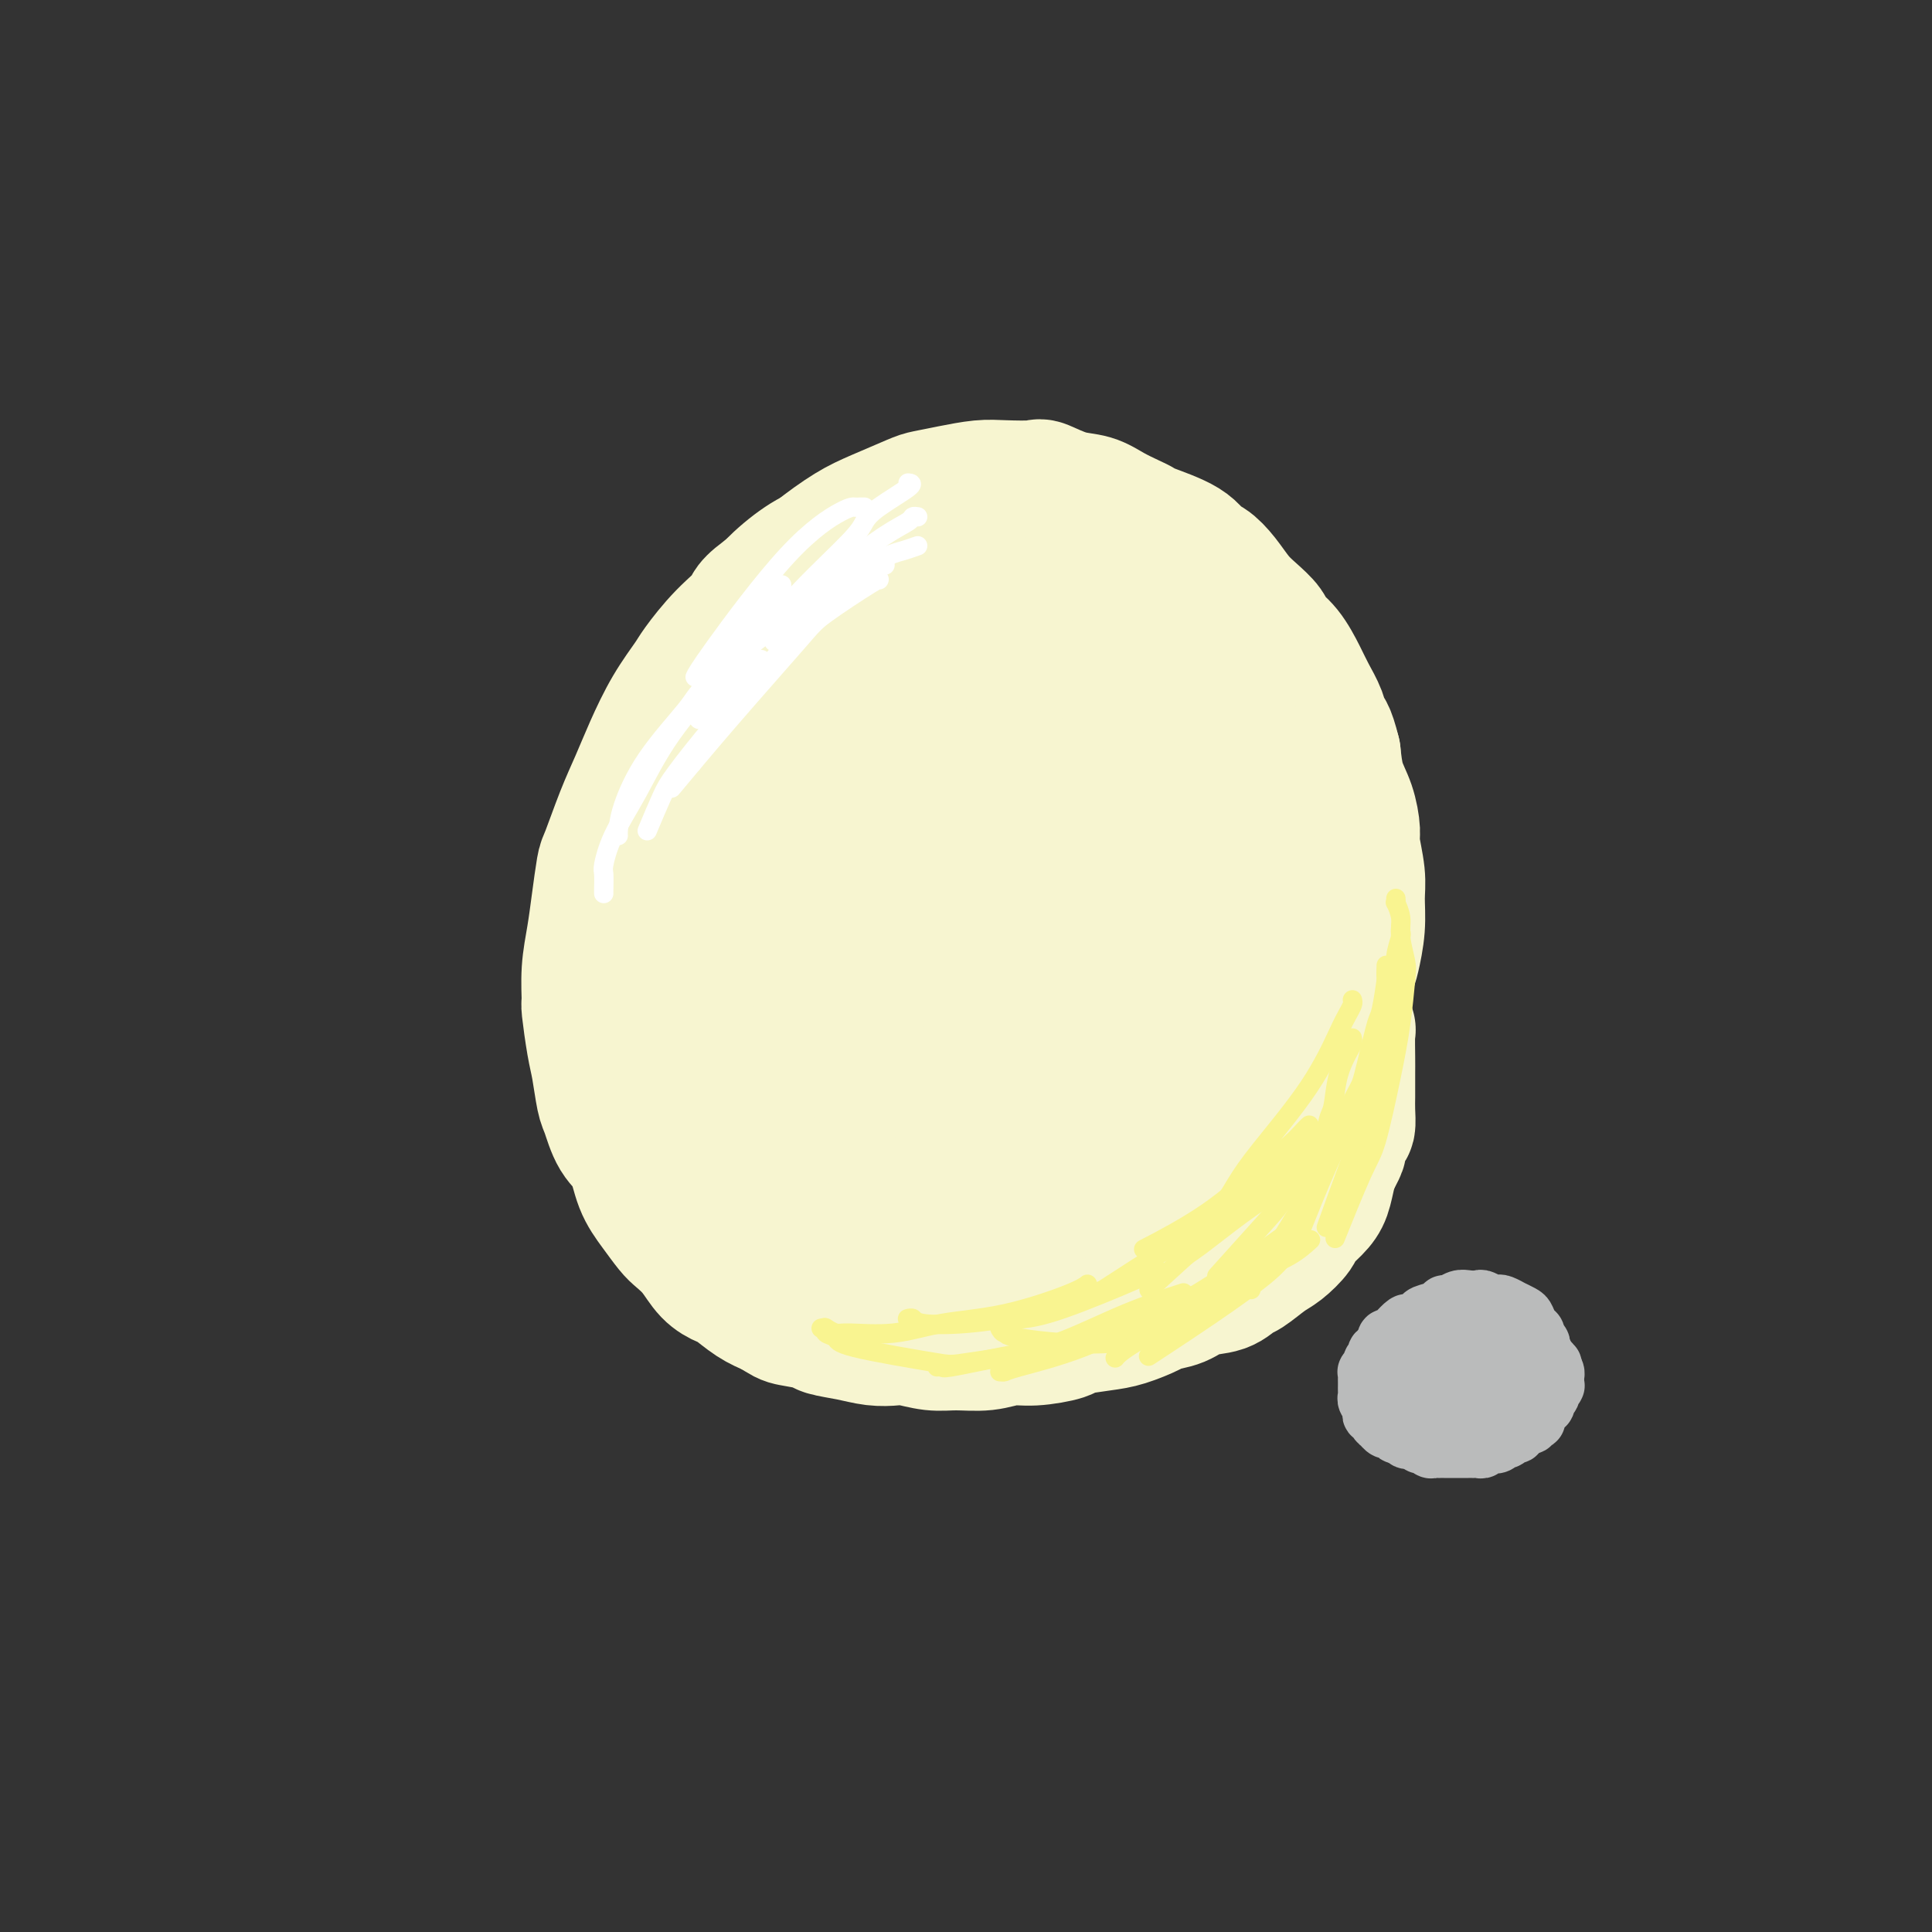 <svg viewBox='0 0 400 400' version='1.1' xmlns='http://www.w3.org/2000/svg' xmlns:xlink='http://www.w3.org/1999/xlink'><rect x="0" y="0" width="400" height="400" fill="#333333" stroke="none"/><g fill='none' stroke='rgb(247,245,208)' stroke-width='28' stroke-linecap='round' stroke-linejoin='round'><path d='M204,118c0.046,0.087 0.093,0.173 0,0c-0.093,-0.173 -0.325,-0.606 -1,-1c-0.675,-0.394 -1.792,-0.750 -3,-1c-1.208,-0.250 -2.506,-0.395 -4,-1c-1.494,-0.605 -3.183,-1.672 -4,-2c-0.817,-0.328 -0.761,0.081 -2,0c-1.239,-0.081 -3.772,-0.652 -6,-1c-2.228,-0.348 -4.152,-0.472 -6,0c-1.848,0.472 -3.619,1.542 -5,2c-1.381,0.458 -2.370,0.306 -4,1c-1.630,0.694 -3.899,2.234 -6,4c-2.101,1.766 -4.033,3.758 -6,6c-1.967,2.242 -3.970,4.735 -5,6c-1.030,1.265 -1.089,1.301 -2,3c-0.911,1.699 -2.674,5.059 -4,8c-1.326,2.941 -2.213,5.463 -3,8c-0.787,2.537 -1.473,5.088 -2,8c-0.527,2.912 -0.896,6.184 -1,8c-0.104,1.816 0.058,2.176 0,4c-0.058,1.824 -0.335,5.111 0,8c0.335,2.889 1.281,5.378 2,8c0.719,2.622 1.209,5.376 2,8c0.791,2.624 1.883,5.119 3,8c1.117,2.881 2.260,6.148 3,8c0.740,1.852 1.078,2.289 2,4c0.922,1.711 2.428,4.694 4,7c1.572,2.306 3.208,3.933 5,6c1.792,2.067 3.738,4.575 5,6c1.262,1.425 1.840,1.768 3,3c1.160,1.232 2.903,3.352 5,5c2.097,1.648 4.549,2.824 7,4'/><path d='M181,245c3.113,2.654 3.395,3.289 5,4c1.605,0.711 4.534,1.497 6,2c1.466,0.503 1.468,0.723 3,1c1.532,0.277 4.595,0.611 7,1c2.405,0.389 4.151,0.834 6,1c1.849,0.166 3.802,0.052 6,0c2.198,-0.052 4.643,-0.044 6,0c1.357,0.044 1.628,0.123 3,0c1.372,-0.123 3.846,-0.448 6,-1c2.154,-0.552 3.989,-1.330 6,-2c2.011,-0.670 4.199,-1.232 6,-2c1.801,-0.768 3.217,-1.743 5,-3c1.783,-1.257 3.935,-2.796 6,-4c2.065,-1.204 4.043,-2.073 5,-3c0.957,-0.927 0.895,-1.912 2,-3c1.105,-1.088 3.379,-2.278 5,-4c1.621,-1.722 2.590,-3.977 4,-6c1.410,-2.023 3.260,-3.813 4,-5c0.740,-1.187 0.369,-1.771 1,-3c0.631,-1.229 2.264,-3.103 3,-5c0.736,-1.897 0.575,-3.816 1,-6c0.425,-2.184 1.435,-4.633 2,-6c0.565,-1.367 0.683,-1.651 1,-3c0.317,-1.349 0.832,-3.762 1,-6c0.168,-2.238 -0.009,-4.299 0,-6c0.009,-1.701 0.206,-3.040 0,-5c-0.206,-1.960 -0.815,-4.539 -1,-6c-0.185,-1.461 0.053,-1.804 0,-3c-0.053,-1.196 -0.399,-3.245 -1,-5c-0.601,-1.755 -1.457,-3.216 -2,-5c-0.543,-1.784 -0.771,-3.892 -1,-6'/><path d='M276,156c-1.192,-4.871 -1.673,-4.547 -2,-5c-0.327,-0.453 -0.501,-1.683 -1,-3c-0.499,-1.317 -1.322,-2.722 -2,-4c-0.678,-1.278 -1.210,-2.428 -2,-4c-0.790,-1.572 -1.839,-3.564 -3,-5c-1.161,-1.436 -2.435,-2.316 -3,-3c-0.565,-0.684 -0.420,-1.171 -1,-2c-0.580,-0.829 -1.885,-1.999 -3,-3c-1.115,-1.001 -2.041,-1.832 -3,-3c-0.959,-1.168 -1.952,-2.674 -3,-4c-1.048,-1.326 -2.150,-2.474 -3,-3c-0.850,-0.526 -1.447,-0.430 -2,-1c-0.553,-0.570 -1.060,-1.804 -3,-3c-1.940,-1.196 -5.312,-2.352 -7,-3c-1.688,-0.648 -1.692,-0.788 -2,-1c-0.308,-0.212 -0.920,-0.495 -2,-1c-1.080,-0.505 -2.628,-1.232 -4,-2c-1.372,-0.768 -2.569,-1.579 -4,-2c-1.431,-0.421 -3.098,-0.453 -5,-1c-1.902,-0.547 -4.041,-1.608 -5,-2c-0.959,-0.392 -0.740,-0.116 -2,0c-1.260,0.116 -4.000,0.071 -6,0c-2.000,-0.071 -3.262,-0.167 -5,0c-1.738,0.167 -3.953,0.599 -6,1c-2.047,0.401 -3.925,0.773 -5,1c-1.075,0.227 -1.348,0.309 -3,1c-1.652,0.691 -4.683,1.992 -7,3c-2.317,1.008 -3.920,1.724 -6,3c-2.080,1.276 -4.637,3.113 -7,5c-2.363,1.887 -4.532,3.825 -6,5c-1.468,1.175 -2.234,1.588 -3,2'/><path d='M160,122c-5.392,3.703 -4.370,3.961 -5,5c-0.630,1.039 -2.910,2.859 -5,5c-2.090,2.141 -3.991,4.602 -5,6c-1.009,1.398 -1.126,1.735 -2,3c-0.874,1.265 -2.504,3.460 -4,6c-1.496,2.540 -2.859,5.425 -4,8c-1.141,2.575 -2.060,4.840 -3,7c-0.940,2.160 -1.901,4.214 -3,7c-1.099,2.786 -2.337,6.304 -3,8c-0.663,1.696 -0.752,1.569 -1,3c-0.248,1.431 -0.656,4.420 -1,7c-0.344,2.580 -0.625,4.753 -1,7c-0.375,2.247 -0.844,4.569 -1,7c-0.156,2.431 -0.000,4.970 0,6c0.000,1.030 -0.155,0.552 0,2c0.155,1.448 0.621,4.821 1,7c0.379,2.179 0.672,3.165 1,5c0.328,1.835 0.692,4.521 1,6c0.308,1.479 0.560,1.753 1,3c0.440,1.247 1.066,3.468 2,5c0.934,1.532 2.175,2.374 3,4c0.825,1.626 1.235,4.037 2,6c0.765,1.963 1.884,3.478 3,5c1.116,1.522 2.228,3.052 3,4c0.772,0.948 1.202,1.313 2,2c0.798,0.687 1.963,1.696 3,3c1.037,1.304 1.946,2.902 3,4c1.054,1.098 2.251,1.696 3,2c0.749,0.304 1.048,0.313 2,1c0.952,0.687 2.558,2.054 4,3c1.442,0.946 2.721,1.473 4,2'/><path d='M160,271c2.629,1.643 2.702,1.750 4,2c1.298,0.250 3.821,0.642 5,1c1.179,0.358 1.013,0.683 2,1c0.987,0.317 3.127,0.625 5,1c1.873,0.375 3.479,0.818 5,1c1.521,0.182 2.958,0.102 4,0c1.042,-0.102 1.688,-0.228 3,0c1.312,0.228 3.289,0.808 5,1c1.711,0.192 3.156,-0.004 5,0c1.844,0.004 4.086,0.208 6,0c1.914,-0.208 3.498,-0.830 5,-1c1.502,-0.170 2.920,0.110 5,0c2.080,-0.110 4.820,-0.611 6,-1c1.180,-0.389 0.800,-0.668 2,-1c1.200,-0.332 3.980,-0.718 6,-1c2.020,-0.282 3.280,-0.461 5,-1c1.720,-0.539 3.899,-1.439 5,-2c1.101,-0.561 1.125,-0.785 2,-1c0.875,-0.215 2.603,-0.423 4,-1c1.397,-0.577 2.464,-1.524 4,-2c1.536,-0.476 3.540,-0.483 5,-1c1.460,-0.517 2.374,-1.546 3,-2c0.626,-0.454 0.964,-0.333 2,-1c1.036,-0.667 2.770,-2.121 4,-3c1.230,-0.879 1.954,-1.182 3,-2c1.046,-0.818 2.413,-2.151 3,-3c0.587,-0.849 0.395,-1.214 1,-2c0.605,-0.786 2.008,-1.994 3,-3c0.992,-1.006 1.575,-1.809 2,-3c0.425,-1.191 0.693,-2.769 1,-4c0.307,-1.231 0.654,-2.116 1,-3'/><path d='M276,240c1.884,-3.288 1.093,-2.509 1,-3c-0.093,-0.491 0.511,-2.252 1,-3c0.489,-0.748 0.863,-0.483 1,-1c0.137,-0.517 0.037,-1.815 0,-3c-0.037,-1.185 -0.010,-2.255 0,-3c0.010,-0.745 0.004,-1.165 0,-2c-0.004,-0.835 -0.005,-2.086 0,-3c0.005,-0.914 0.016,-1.493 0,-3c-0.016,-1.507 -0.060,-3.944 0,-5c0.060,-1.056 0.222,-0.733 0,-1c-0.222,-0.267 -0.829,-1.125 -1,-2c-0.171,-0.875 0.094,-1.768 0,-3c-0.094,-1.232 -0.546,-2.805 -1,-4c-0.454,-1.195 -0.909,-2.014 -1,-3c-0.091,-0.986 0.183,-2.141 0,-3c-0.183,-0.859 -0.823,-1.422 -1,-2c-0.177,-0.578 0.108,-1.169 0,-2c-0.108,-0.831 -0.609,-1.901 -1,-3c-0.391,-1.099 -0.672,-2.226 -1,-3c-0.328,-0.774 -0.704,-1.195 -1,-2c-0.296,-0.805 -0.512,-1.994 -1,-3c-0.488,-1.006 -1.248,-1.828 -2,-3c-0.752,-1.172 -1.497,-2.694 -2,-4c-0.503,-1.306 -0.764,-2.398 -1,-3c-0.236,-0.602 -0.447,-0.716 -1,-2c-0.553,-1.284 -1.447,-3.737 -2,-5c-0.553,-1.263 -0.764,-1.336 -1,-2c-0.236,-0.664 -0.496,-1.920 -1,-3c-0.504,-1.080 -1.251,-1.983 -2,-3c-0.749,-1.017 -1.500,-2.148 -2,-3c-0.500,-0.852 -0.750,-1.426 -1,-2'/><path d='M256,153c-3.450,-7.313 -2.075,-3.096 -2,-2c0.075,1.096 -1.149,-0.928 -2,-2c-0.851,-1.072 -1.328,-1.193 -2,-2c-0.672,-0.807 -1.538,-2.299 -2,-3c-0.462,-0.701 -0.518,-0.612 -1,-1c-0.482,-0.388 -1.388,-1.255 -2,-2c-0.612,-0.745 -0.928,-1.370 -2,-2c-1.072,-0.630 -2.898,-1.267 -4,-2c-1.102,-0.733 -1.480,-1.562 -2,-2c-0.520,-0.438 -1.183,-0.484 -2,-1c-0.817,-0.516 -1.789,-1.500 -3,-2c-1.211,-0.500 -2.661,-0.515 -4,-1c-1.339,-0.485 -2.567,-1.440 -4,-2c-1.433,-0.560 -3.071,-0.724 -4,-1c-0.929,-0.276 -1.148,-0.663 -2,-1c-0.852,-0.337 -2.337,-0.623 -4,-1c-1.663,-0.377 -3.505,-0.844 -5,-1c-1.495,-0.156 -2.645,-0.000 -4,0c-1.355,0.000 -2.916,-0.155 -4,0c-1.084,0.155 -1.692,0.621 -3,1c-1.308,0.379 -3.318,0.672 -5,1c-1.682,0.328 -3.036,0.691 -4,1c-0.964,0.309 -1.536,0.563 -3,1c-1.464,0.437 -3.818,1.056 -6,2c-2.182,0.944 -4.191,2.212 -6,3c-1.809,0.788 -3.417,1.095 -5,2c-1.583,0.905 -3.140,2.408 -4,3c-0.860,0.592 -1.024,0.272 -2,1c-0.976,0.728 -2.763,2.504 -4,4c-1.237,1.496 -1.925,2.713 -3,4c-1.075,1.287 -2.538,2.643 -4,4'/><path d='M152,152c-2.915,3.378 -1.701,3.822 -2,5c-0.299,1.178 -2.111,3.088 -3,5c-0.889,1.912 -0.855,3.826 -1,5c-0.145,1.174 -0.469,1.609 -1,3c-0.531,1.391 -1.271,3.740 -2,6c-0.729,2.260 -1.449,4.433 -2,7c-0.551,2.567 -0.933,5.529 -1,7c-0.067,1.471 0.181,1.451 0,3c-0.181,1.549 -0.791,4.667 -1,7c-0.209,2.333 -0.016,3.880 0,6c0.016,2.120 -0.143,4.814 0,7c0.143,2.186 0.588,3.863 1,5c0.412,1.137 0.791,1.733 1,3c0.209,1.267 0.248,3.204 1,5c0.752,1.796 2.215,3.452 3,5c0.785,1.548 0.890,2.987 2,5c1.110,2.013 3.224,4.600 4,6c0.776,1.400 0.214,1.612 1,3c0.786,1.388 2.918,3.952 5,6c2.082,2.048 4.112,3.580 6,5c1.888,1.420 3.634,2.726 6,4c2.366,1.274 5.352,2.514 7,3c1.648,0.486 1.959,0.217 4,0c2.041,-0.217 5.811,-0.383 9,-1c3.189,-0.617 5.796,-1.684 9,-3c3.204,-1.316 7.006,-2.880 9,-4c1.994,-1.120 2.181,-1.797 4,-3c1.819,-1.203 5.271,-2.931 8,-5c2.729,-2.069 4.735,-4.480 7,-7c2.265,-2.520 4.790,-5.149 7,-8c2.210,-2.851 4.105,-5.926 6,-9'/><path d='M239,223c3.619,-4.426 2.665,-3.491 3,-5c0.335,-1.509 1.958,-5.460 3,-9c1.042,-3.540 1.501,-6.667 2,-10c0.499,-3.333 1.037,-6.871 1,-9c-0.037,-2.129 -0.650,-2.848 -1,-5c-0.350,-2.152 -0.436,-5.738 -1,-9c-0.564,-3.262 -1.605,-6.201 -3,-9c-1.395,-2.799 -3.143,-5.459 -5,-8c-1.857,-2.541 -3.822,-4.964 -5,-6c-1.178,-1.036 -1.569,-0.684 -3,-2c-1.431,-1.316 -3.903,-4.300 -6,-6c-2.097,-1.700 -3.820,-2.117 -6,-3c-2.180,-0.883 -4.818,-2.231 -7,-3c-2.182,-0.769 -3.909,-0.960 -6,-1c-2.091,-0.040 -4.545,0.070 -6,0c-1.455,-0.070 -1.911,-0.322 -3,0c-1.089,0.322 -2.812,1.217 -5,2c-2.188,0.783 -4.840,1.455 -7,3c-2.160,1.545 -3.826,3.965 -5,5c-1.174,1.035 -1.855,0.686 -3,2c-1.145,1.314 -2.753,4.291 -4,7c-1.247,2.709 -2.133,5.149 -3,8c-0.867,2.851 -1.714,6.114 -2,10c-0.286,3.886 -0.010,8.396 0,11c0.010,2.604 -0.244,3.304 0,6c0.244,2.696 0.988,7.390 2,11c1.012,3.610 2.293,6.136 4,9c1.707,2.864 3.839,6.067 5,8c1.161,1.933 1.351,2.597 3,4c1.649,1.403 4.757,3.544 8,5c3.243,1.456 6.622,2.228 10,3'/><path d='M199,232c4.553,1.555 6.935,1.441 10,1c3.065,-0.441 6.812,-1.210 11,-3c4.188,-1.790 8.817,-4.600 11,-6c2.183,-1.400 1.919,-1.389 4,-3c2.081,-1.611 6.508,-4.844 9,-8c2.492,-3.156 3.048,-6.234 4,-9c0.952,-2.766 2.301,-5.218 3,-8c0.699,-2.782 0.748,-5.892 0,-9c-0.748,-3.108 -2.293,-6.213 -3,-8c-0.707,-1.787 -0.578,-2.257 -2,-4c-1.422,-1.743 -4.397,-4.759 -7,-7c-2.603,-2.241 -4.834,-3.705 -8,-5c-3.166,-1.295 -7.268,-2.419 -9,-3c-1.732,-0.581 -1.095,-0.619 -3,-1c-1.905,-0.381 -6.351,-1.105 -9,-1c-2.649,0.105 -3.501,1.040 -5,2c-1.499,0.960 -3.644,1.945 -6,4c-2.356,2.055 -4.924,5.178 -6,7c-1.076,1.822 -0.659,2.341 -1,5c-0.341,2.659 -1.440,7.456 -2,11c-0.560,3.544 -0.582,5.835 0,9c0.582,3.165 1.770,7.205 2,9c0.230,1.795 -0.496,1.345 1,3c1.496,1.655 5.213,5.415 7,7c1.787,1.585 1.644,0.997 3,1c1.356,0.003 4.210,0.598 7,0c2.790,-0.598 5.516,-2.390 8,-5c2.484,-2.610 4.728,-6.040 6,-8c1.272,-1.960 1.573,-2.451 2,-5c0.427,-2.549 0.979,-7.157 1,-11c0.021,-3.843 -0.490,-6.922 -1,-10'/><path d='M226,177c-0.535,-5.789 -2.872,-7.260 -4,-8c-1.128,-0.740 -1.045,-0.748 -2,-2c-0.955,-1.252 -2.946,-3.749 -5,-5c-2.054,-1.251 -4.170,-1.257 -6,-1c-1.830,0.257 -3.373,0.777 -5,2c-1.627,1.223 -3.340,3.149 -5,6c-1.660,2.851 -3.269,6.629 -4,9c-0.731,2.371 -0.584,3.336 0,6c0.584,2.664 1.605,7.026 3,11c1.395,3.974 3.165,7.561 5,10c1.835,2.439 3.734,3.729 6,5c2.266,1.271 4.897,2.523 6,3c1.103,0.477 0.678,0.181 2,0c1.322,-0.181 4.391,-0.245 7,-2c2.609,-1.755 4.758,-5.200 6,-7c1.242,-1.800 1.576,-1.955 2,-4c0.424,-2.045 0.939,-5.980 1,-9c0.061,-3.020 -0.333,-5.125 -1,-7c-0.667,-1.875 -1.607,-3.521 -3,-5c-1.393,-1.479 -3.238,-2.793 -5,-3c-1.762,-0.207 -3.441,0.691 -5,1c-1.559,0.309 -2.996,0.030 -5,1c-2.004,0.970 -4.573,3.191 -6,5c-1.427,1.809 -1.711,3.208 -2,5c-0.289,1.792 -0.584,3.977 0,7c0.584,3.023 2.047,6.886 3,9c0.953,2.114 1.396,2.481 3,4c1.604,1.519 4.368,4.191 7,6c2.632,1.809 5.132,2.756 8,3c2.868,0.244 6.105,-0.216 9,-1c2.895,-0.784 5.447,-1.892 8,-3'/><path d='M244,213c3.002,-0.944 2.006,-1.303 3,-3c0.994,-1.697 3.977,-4.730 6,-7c2.023,-2.270 3.085,-3.776 4,-6c0.915,-2.224 1.682,-5.166 2,-8c0.318,-2.834 0.188,-5.562 0,-7c-0.188,-1.438 -0.433,-1.587 -1,-3c-0.567,-1.413 -1.456,-4.089 -2,-6c-0.544,-1.911 -0.743,-3.056 -1,-4c-0.257,-0.944 -0.572,-1.688 -1,-2c-0.428,-0.312 -0.971,-0.191 -1,0c-0.029,0.191 0.455,0.453 1,1c0.545,0.547 1.152,1.379 2,3c0.848,1.621 1.937,4.031 3,7c1.063,2.969 2.099,6.499 3,9c0.901,2.501 1.667,3.975 2,6c0.333,2.025 0.232,4.603 0,7c-0.232,2.397 -0.595,4.615 -1,6c-0.405,1.385 -0.851,1.938 -2,4c-1.149,2.062 -3.002,5.632 -5,8c-1.998,2.368 -4.142,3.534 -5,4c-0.858,0.466 -0.429,0.233 0,0'/></g>
<g fill='none' stroke='rgb(249,244,144)' stroke-width='4' stroke-linecap='round' stroke-linejoin='round'><path d='M280,215c-0.016,-0.081 -0.032,-0.162 0,0c0.032,0.162 0.111,0.567 0,1c-0.111,0.433 -0.412,0.893 -1,2c-0.588,1.107 -1.464,2.861 -2,5c-0.536,2.139 -0.732,4.664 -1,6c-0.268,1.336 -0.608,1.482 -1,3c-0.392,1.518 -0.836,4.409 -1,6c-0.164,1.591 -0.047,1.883 0,2c0.047,0.117 0.023,0.058 0,0'/><path d='M287,200c0.000,-0.129 0.000,-0.258 0,0c-0.000,0.258 -0.002,0.903 0,1c0.002,0.097 0.006,-0.355 0,1c-0.006,1.355 -0.023,4.516 0,6c0.023,1.484 0.086,1.293 0,3c-0.086,1.707 -0.321,5.314 -1,9c-0.679,3.686 -1.800,7.452 -3,11c-1.200,3.548 -2.477,6.878 -4,11c-1.523,4.122 -3.292,9.035 -4,11c-0.708,1.965 -0.354,0.983 0,0'/><path d='M287,201c0.007,-0.129 0.014,-0.257 0,0c-0.014,0.257 -0.048,0.900 0,1c0.048,0.100 0.177,-0.343 0,1c-0.177,1.343 -0.660,4.473 -1,6c-0.340,1.527 -0.537,1.451 -1,3c-0.463,1.549 -1.193,4.722 -2,8c-0.807,3.278 -1.690,6.662 -3,10c-1.310,3.338 -3.045,6.629 -5,11c-1.955,4.371 -4.130,9.820 -5,12c-0.870,2.180 -0.435,1.090 0,0'/><path d='M289,186c0.032,0.491 0.065,0.982 0,1c-0.065,0.018 -0.227,-0.436 0,0c0.227,0.436 0.843,1.761 1,3c0.157,1.239 -0.145,2.392 0,4c0.145,1.608 0.737,3.670 1,5c0.263,1.330 0.197,1.929 0,4c-0.197,2.071 -0.527,5.615 -1,9c-0.473,3.385 -1.091,6.611 -2,11c-0.909,4.389 -2.110,9.939 -3,13c-0.890,3.061 -1.470,3.632 -3,7c-1.530,3.368 -4.008,9.534 -5,12c-0.992,2.466 -0.496,1.233 0,0'/><path d='M290,192c0.009,-0.108 0.017,-0.216 0,0c-0.017,0.216 -0.060,0.756 0,1c0.060,0.244 0.223,0.191 0,1c-0.223,0.809 -0.833,2.479 -1,4c-0.167,1.521 0.109,2.891 0,5c-0.109,2.109 -0.603,4.956 -2,9c-1.397,4.044 -3.699,9.283 -5,12c-1.301,2.717 -1.603,2.910 -3,6c-1.397,3.090 -3.890,9.076 -7,15c-3.110,5.924 -6.837,11.787 -9,15c-2.163,3.213 -2.761,3.775 -3,4c-0.239,0.225 -0.120,0.112 0,0'/><path d='M223,278c0.160,0.118 0.320,0.236 1,0c0.680,-0.236 1.881,-0.827 5,-2c3.119,-1.173 8.156,-2.927 11,-4c2.844,-1.073 3.494,-1.464 6,-3c2.506,-1.536 6.868,-4.216 11,-7c4.132,-2.784 8.036,-5.673 10,-7c1.964,-1.327 1.990,-1.094 2,-1c0.010,0.094 0.005,0.047 0,0'/><path d='M207,275c0.234,0.436 0.467,0.872 1,1c0.533,0.128 1.364,-0.052 1,0c-0.364,0.052 -1.925,0.335 2,1c3.925,0.665 13.336,1.712 20,1c6.664,-0.712 10.581,-3.182 15,-6c4.419,-2.818 9.339,-5.982 13,-8c3.661,-2.018 6.063,-2.889 8,-4c1.937,-1.111 3.411,-2.460 4,-3c0.589,-0.540 0.295,-0.270 0,0'/><path d='M269,257c-0.254,0.270 -0.508,0.539 -1,1c-0.492,0.461 -1.223,1.112 -2,2c-0.777,0.888 -1.600,2.011 -4,4c-2.400,1.989 -6.377,4.843 -11,8c-4.623,3.157 -9.892,6.616 -12,8c-2.108,1.384 -1.054,0.692 0,0'/><path d='M194,283c0.426,-0.047 0.852,-0.094 1,0c0.148,0.094 0.017,0.329 2,0c1.983,-0.329 6.081,-1.224 10,-2c3.919,-0.776 7.659,-1.435 12,-3c4.341,-1.565 9.284,-4.037 14,-6c4.716,-1.963 9.205,-3.418 11,-4c1.795,-0.582 0.898,-0.291 0,0'/><path d='M271,233c0.054,-0.047 0.108,-0.095 0,0c-0.108,0.095 -0.378,0.331 -1,1c-0.622,0.669 -1.598,1.770 -3,3c-1.402,1.230 -3.232,2.587 -6,5c-2.768,2.413 -6.476,5.880 -11,9c-4.524,3.120 -9.864,5.891 -12,7c-2.136,1.109 -1.068,0.554 0,0'/><path d='M188,273c-0.103,0.028 -0.206,0.055 0,0c0.206,-0.055 0.722,-0.193 1,0c0.278,0.193 0.318,0.716 2,1c1.682,0.284 5.006,0.327 9,0c3.994,-0.327 8.658,-1.026 13,-2c4.342,-0.974 8.361,-2.224 13,-4c4.639,-1.776 9.897,-4.079 12,-5c2.103,-0.921 1.052,-0.461 0,0'/><path d='M265,241c-0.118,0.187 -0.237,0.374 -1,1c-0.763,0.626 -2.171,1.693 -5,4c-2.829,2.307 -7.078,5.856 -10,8c-2.922,2.144 -4.518,2.885 -8,5c-3.482,2.115 -8.852,5.604 -11,7c-2.148,1.396 -1.074,0.698 0,0'/><path d='M170,275c0.484,-0.093 0.967,-0.186 1,0c0.033,0.186 -0.385,0.651 0,1c0.385,0.349 1.572,0.582 2,1c0.428,0.418 0.097,1.021 4,2c3.903,0.979 12.041,2.336 16,3c3.959,0.664 3.738,0.637 8,0c4.262,-0.637 13.009,-1.882 18,-3c4.991,-1.118 6.228,-2.109 8,-3c1.772,-0.891 4.078,-1.683 5,-2c0.922,-0.317 0.461,-0.158 0,0'/><path d='M259,267c-0.342,-0.073 -0.684,-0.145 -1,0c-0.316,0.145 -0.607,0.509 -2,1c-1.393,0.491 -3.889,1.111 -8,3c-4.111,1.889 -9.838,5.047 -13,7c-3.162,1.953 -3.761,2.701 -4,3c-0.239,0.299 -0.120,0.150 0,0'/><path d='M207,284c0.379,0.038 0.758,0.076 1,0c0.242,-0.076 0.347,-0.266 3,-1c2.653,-0.734 7.856,-2.011 13,-4c5.144,-1.989 10.231,-4.689 15,-7c4.769,-2.311 9.220,-4.232 11,-5c1.780,-0.768 0.890,-0.384 0,0'/><path d='M280,207c0.082,0.253 0.164,0.506 0,1c-0.164,0.494 -0.574,1.228 -1,2c-0.426,0.772 -0.868,1.581 -2,4c-1.132,2.419 -2.955,6.449 -6,11c-3.045,4.551 -7.311,9.622 -10,13c-2.689,3.378 -3.801,5.063 -5,7c-1.199,1.937 -2.485,4.125 -3,5c-0.515,0.875 -0.257,0.438 0,0'/><path d='M274,234c0.058,0.224 0.115,0.447 0,1c-0.115,0.553 -0.404,1.435 -2,4c-1.596,2.565 -4.500,6.811 -6,9c-1.500,2.189 -1.596,2.320 -4,5c-2.404,2.680 -7.115,7.909 -9,10c-1.885,2.091 -0.942,1.046 0,0'/><path d='M244,261c-0.269,0.175 -0.539,0.350 0,0c0.539,-0.350 1.886,-1.226 3,-2c1.114,-0.774 1.995,-1.445 4,-3c2.005,-1.555 5.135,-3.994 8,-6c2.865,-2.006 5.464,-3.578 8,-6c2.536,-2.422 5.010,-5.692 6,-7c0.990,-1.308 0.495,-0.654 0,0'/><path d='M273,235c-0.260,0.379 -0.520,0.758 -1,1c-0.480,0.242 -1.181,0.347 -3,2c-1.819,1.653 -4.756,4.856 -8,8c-3.244,3.144 -6.797,6.231 -11,10c-4.203,3.769 -9.058,8.220 -11,10c-1.942,1.780 -0.971,0.890 0,0'/><path d='M171,275c-0.193,-0.117 -0.385,-0.234 0,0c0.385,0.234 1.348,0.819 2,1c0.652,0.181 0.993,-0.042 3,0c2.007,0.042 5.680,0.347 9,0c3.320,-0.347 6.287,-1.347 10,-2c3.713,-0.653 8.170,-0.958 13,-2c4.830,-1.042 10.031,-2.819 13,-4c2.969,-1.181 3.705,-1.766 4,-2c0.295,-0.234 0.147,-0.117 0,0'/><path d='M209,272c0.326,0.406 0.651,0.813 1,1c0.349,0.187 0.721,0.155 2,0c1.279,-0.155 3.467,-0.433 8,-2c4.533,-1.567 11.413,-4.422 15,-6c3.587,-1.578 3.882,-1.879 4,-2c0.118,-0.121 0.059,-0.060 0,0'/></g>
<g fill='none' stroke='rgb(255,255,255)' stroke-width='4' stroke-linecap='round' stroke-linejoin='round'><path d='M190,107c-0.406,-0.062 -0.812,-0.124 -1,0c-0.188,0.124 -0.157,0.434 -1,1c-0.843,0.566 -2.560,1.389 -5,3c-2.440,1.611 -5.602,4.009 -7,5c-1.398,0.991 -1.030,0.574 -3,2c-1.970,1.426 -6.277,4.693 -8,6c-1.723,1.307 -0.861,0.653 0,0'/><path d='M145,149c0.108,0.008 0.215,0.015 0,0c-0.215,-0.015 -0.754,-0.054 0,-1c0.754,-0.946 2.800,-2.800 4,-4c1.200,-1.200 1.554,-1.746 3,-3c1.446,-1.254 3.985,-3.215 5,-4c1.015,-0.785 0.508,-0.392 0,0'/><path d='M190,113c-1.054,0.369 -2.109,0.738 -3,1c-0.891,0.262 -1.620,0.418 -3,1c-1.380,0.582 -3.411,1.589 -6,3c-2.589,1.411 -5.735,3.226 -9,6c-3.265,2.774 -6.647,6.507 -8,8c-1.353,1.493 -0.676,0.747 0,0'/><path d='M143,146c0.737,-0.986 1.474,-1.971 2,-3c0.526,-1.029 0.842,-2.100 2,-4c1.158,-1.900 3.158,-4.627 6,-8c2.842,-3.373 6.526,-7.392 8,-9c1.474,-1.608 0.737,-0.804 0,0'/><path d='M188,100c0.596,0.045 1.191,0.090 0,1c-1.191,0.910 -4.170,2.687 -6,4c-1.830,1.313 -2.513,2.164 -3,3c-0.487,0.836 -0.780,1.657 -3,4c-2.220,2.343 -6.367,6.208 -10,10c-3.633,3.792 -6.752,7.512 -8,9c-1.248,1.488 -0.624,0.744 0,0'/><path d='M128,173c-0.022,-0.085 -0.045,-0.170 0,-1c0.045,-0.830 0.157,-2.403 1,-5c0.843,-2.597 2.415,-6.216 5,-10c2.585,-3.784 6.182,-7.732 8,-10c1.818,-2.268 1.859,-2.855 4,-5c2.141,-2.145 6.384,-5.847 9,-8c2.616,-2.153 3.605,-2.758 4,-3c0.395,-0.242 0.198,-0.121 0,0'/><path d='M183,117c0.210,-0.011 0.420,-0.022 0,0c-0.420,0.022 -1.470,0.077 -2,0c-0.530,-0.077 -0.540,-0.288 -1,0c-0.460,0.288 -1.371,1.073 -4,3c-2.629,1.927 -6.975,4.994 -9,7c-2.025,2.006 -1.728,2.950 -4,6c-2.272,3.050 -7.112,8.206 -11,13c-3.888,4.794 -6.825,9.227 -8,11c-1.175,1.773 -0.587,0.887 0,0'/><path d='M134,172c1.101,-2.618 2.202,-5.235 3,-7c0.798,-1.765 1.294,-2.677 3,-5c1.706,-2.323 4.622,-6.056 8,-10c3.378,-3.944 7.217,-8.100 11,-12c3.783,-3.900 7.509,-7.543 9,-9c1.491,-1.457 0.745,-0.729 0,0'/><path d='M182,120c-0.022,0.047 -0.044,0.095 0,0c0.044,-0.095 0.154,-0.332 -2,1c-2.154,1.332 -6.572,4.233 -9,6c-2.428,1.767 -2.867,2.402 -6,6c-3.133,3.598 -8.959,10.161 -14,16c-5.041,5.839 -9.297,10.954 -11,13c-1.703,2.046 -0.851,1.023 0,0'/><path d='M125,185c-0.008,-0.109 -0.016,-0.218 0,-1c0.016,-0.782 0.056,-2.236 0,-3c-0.056,-0.764 -0.210,-0.837 0,-2c0.210,-1.163 0.783,-3.417 2,-6c1.217,-2.583 3.079,-5.497 5,-9c1.921,-3.503 3.902,-7.597 7,-12c3.098,-4.403 7.314,-9.115 9,-11c1.686,-1.885 0.843,-0.942 0,0'/><path d='M179,105c-0.341,-0.005 -0.683,-0.010 -1,0c-0.317,0.010 -0.611,0.034 -1,0c-0.389,-0.034 -0.875,-0.128 -3,1c-2.125,1.128 -5.889,3.478 -11,9c-5.111,5.522 -11.568,14.218 -15,19c-3.432,4.782 -3.838,5.652 -4,6c-0.162,0.348 -0.081,0.174 0,0'/></g>
<g fill='none' stroke='rgb(186,187,187)' stroke-width='12' stroke-linecap='round' stroke-linejoin='round'><path d='M287,278c0.026,0.117 0.053,0.234 0,0c-0.053,-0.234 -0.184,-0.818 0,-1c0.184,-0.182 0.684,0.039 1,0c0.316,-0.039 0.450,-0.339 1,-1c0.550,-0.661 1.517,-1.682 2,-2c0.483,-0.318 0.483,0.069 1,0c0.517,-0.069 1.552,-0.592 2,-1c0.448,-0.408 0.308,-0.702 1,-1c0.692,-0.298 2.215,-0.602 3,-1c0.785,-0.398 0.830,-0.891 1,-1c0.170,-0.109 0.464,0.166 1,0c0.536,-0.166 1.313,-0.773 2,-1c0.687,-0.227 1.284,-0.075 2,0c0.716,0.075 1.553,0.071 2,0c0.447,-0.071 0.506,-0.211 1,0c0.494,0.211 1.423,0.774 2,1c0.577,0.226 0.802,0.116 1,0c0.198,-0.116 0.368,-0.239 1,0c0.632,0.239 1.727,0.841 2,1c0.273,0.159 -0.277,-0.126 0,0c0.277,0.126 1.380,0.664 2,1c0.620,0.336 0.758,0.471 1,1c0.242,0.529 0.587,1.451 1,2c0.413,0.549 0.894,0.724 1,1c0.106,0.276 -0.164,0.651 0,1c0.164,0.349 0.761,0.671 1,1c0.239,0.329 0.119,0.664 0,1'/><path d='M319,279c0.408,1.107 -0.073,0.874 0,1c0.073,0.126 0.699,0.611 1,1c0.301,0.389 0.278,0.682 0,1c-0.278,0.318 -0.811,0.663 -1,1c-0.189,0.337 -0.036,0.668 0,1c0.036,0.332 -0.046,0.666 0,1c0.046,0.334 0.220,0.667 0,1c-0.220,0.333 -0.832,0.667 -1,1c-0.168,0.333 0.109,0.666 0,1c-0.109,0.334 -0.606,0.668 -1,1c-0.394,0.332 -0.687,0.662 -1,1c-0.313,0.338 -0.646,0.683 -1,1c-0.354,0.317 -0.730,0.606 -1,1c-0.270,0.394 -0.435,0.894 -1,1c-0.565,0.106 -1.531,-0.182 -2,0c-0.469,0.182 -0.443,0.833 -1,1c-0.557,0.167 -1.698,-0.152 -2,0c-0.302,0.152 0.236,0.774 0,1c-0.236,0.226 -1.246,0.057 -2,0c-0.754,-0.057 -1.251,-0.001 -2,0c-0.749,0.001 -1.748,-0.051 -2,0c-0.252,0.051 0.244,0.206 0,0c-0.244,-0.206 -1.227,-0.772 -2,-1c-0.773,-0.228 -1.334,-0.118 -2,0c-0.666,0.118 -1.435,0.242 -2,0c-0.565,-0.242 -0.925,-0.852 -1,-1c-0.075,-0.148 0.134,0.167 0,0c-0.134,-0.167 -0.613,-0.814 -1,-1c-0.387,-0.186 -0.682,0.090 -1,0c-0.318,-0.090 -0.659,-0.545 -1,-1'/><path d='M292,291c-2.095,-0.801 -1.332,-0.805 -1,-1c0.332,-0.195 0.233,-0.582 0,-1c-0.233,-0.418 -0.599,-0.867 -1,-1c-0.401,-0.133 -0.837,0.049 -1,0c-0.163,-0.049 -0.055,-0.328 0,-1c0.055,-0.672 0.055,-1.738 0,-2c-0.055,-0.262 -0.165,0.280 0,0c0.165,-0.280 0.605,-1.380 1,-2c0.395,-0.620 0.743,-0.758 1,-1c0.257,-0.242 0.421,-0.587 1,-1c0.579,-0.413 1.574,-0.895 2,-1c0.426,-0.105 0.284,0.168 1,0c0.716,-0.168 2.290,-0.777 3,-1c0.710,-0.223 0.556,-0.059 1,0c0.444,0.059 1.484,0.015 2,0c0.516,-0.015 0.506,0.000 1,0c0.494,-0.000 1.490,-0.015 2,0c0.510,0.015 0.533,0.061 1,0c0.467,-0.061 1.378,-0.227 2,0c0.622,0.227 0.955,0.848 1,1c0.045,0.152 -0.198,-0.165 0,0c0.198,0.165 0.838,0.814 1,1c0.162,0.186 -0.153,-0.090 0,0c0.153,0.090 0.773,0.545 1,1c0.227,0.455 0.061,0.909 0,1c-0.061,0.091 -0.016,-0.182 0,0c0.016,0.182 0.001,0.820 0,1c-0.001,0.180 0.010,-0.096 0,0c-0.010,0.096 -0.041,0.564 0,1c0.041,0.436 0.155,0.839 0,1c-0.155,0.161 -0.577,0.081 -1,0'/><path d='M309,286c0.071,1.309 -0.751,1.083 -1,1c-0.249,-0.083 0.074,-0.023 0,0c-0.074,0.023 -0.545,0.007 -1,0c-0.455,-0.007 -0.892,-0.006 -1,0c-0.108,0.006 0.115,0.016 0,0c-0.115,-0.016 -0.566,-0.060 -1,0c-0.434,0.060 -0.849,0.224 -1,0c-0.151,-0.224 -0.037,-0.834 0,-1c0.037,-0.166 -0.004,0.114 0,0c0.004,-0.114 0.053,-0.622 0,-1c-0.053,-0.378 -0.207,-0.627 0,-1c0.207,-0.373 0.774,-0.869 1,-1c0.226,-0.131 0.112,0.105 0,0c-0.112,-0.105 -0.222,-0.549 0,-1c0.222,-0.451 0.778,-0.910 1,-1c0.222,-0.090 0.112,0.187 0,0c-0.112,-0.187 -0.226,-0.839 0,-1c0.226,-0.161 0.793,0.167 1,0c0.207,-0.167 0.056,-0.830 0,-1c-0.056,-0.170 -0.015,0.152 0,0c0.015,-0.152 0.004,-0.776 0,-1c-0.004,-0.224 -0.001,-0.046 0,0c0.001,0.046 0.000,-0.041 0,0c-0.000,0.041 -0.000,0.208 0,0c0.000,-0.208 0.000,-0.791 0,-1c-0.000,-0.209 -0.000,-0.042 0,0c0.000,0.042 0.000,-0.040 0,0c-0.000,0.040 -0.000,0.203 0,0c0.000,-0.203 0.000,-0.772 0,-1c-0.000,-0.228 -0.000,-0.114 0,0'/><path d='M307,276c0.525,-1.393 0.338,-0.377 0,0c-0.338,0.377 -0.827,0.115 -1,0c-0.173,-0.115 -0.031,-0.083 0,0c0.031,0.083 -0.048,0.218 0,0c0.048,-0.218 0.223,-0.791 0,-1c-0.223,-0.209 -0.844,-0.056 -1,0c-0.156,0.056 0.151,0.016 0,0c-0.151,-0.016 -0.762,-0.008 -1,0c-0.238,0.008 -0.102,0.016 0,0c0.102,-0.016 0.172,-0.057 0,0c-0.172,0.057 -0.585,0.211 -1,0c-0.415,-0.211 -0.832,-0.789 -1,-1c-0.168,-0.211 -0.086,-0.057 0,0c0.086,0.057 0.177,0.015 0,0c-0.177,-0.015 -0.621,-0.004 -1,0c-0.379,0.004 -0.693,0.001 -1,0c-0.307,-0.001 -0.608,-0.000 -1,0c-0.392,0.000 -0.875,0.000 -1,0c-0.125,-0.000 0.107,-0.001 0,0c-0.107,0.001 -0.555,0.004 -1,0c-0.445,-0.004 -0.889,-0.015 -1,0c-0.111,0.015 0.110,0.055 0,0c-0.110,-0.055 -0.550,-0.207 -1,0c-0.450,0.207 -0.908,0.772 -1,1c-0.092,0.228 0.183,0.118 0,0c-0.183,-0.118 -0.822,-0.242 -1,0c-0.178,0.242 0.107,0.852 0,1c-0.107,0.148 -0.606,-0.167 -1,0c-0.394,0.167 -0.683,0.814 -1,1c-0.317,0.186 -0.662,-0.090 -1,0c-0.338,0.090 -0.669,0.545 -1,1'/><path d='M289,278c-0.885,0.636 -0.096,0.227 0,0c0.096,-0.227 -0.500,-0.272 -1,0c-0.500,0.272 -0.905,0.862 -1,1c-0.095,0.138 0.119,-0.174 0,0c-0.119,0.174 -0.572,0.834 -1,1c-0.428,0.166 -0.832,-0.163 -1,0c-0.168,0.163 -0.101,0.818 0,1c0.101,0.182 0.237,-0.110 0,0c-0.237,0.110 -0.848,0.621 -1,1c-0.152,0.379 0.155,0.626 0,1c-0.155,0.374 -0.774,0.874 -1,1c-0.226,0.126 -0.061,-0.121 0,0c0.061,0.121 0.017,0.610 0,1c-0.017,0.390 -0.005,0.682 0,1c0.005,0.318 0.005,0.664 0,1c-0.005,0.336 -0.016,0.664 0,1c0.016,0.336 0.057,0.681 0,1c-0.057,0.319 -0.213,0.611 0,1c0.213,0.389 0.793,0.874 1,1c0.207,0.126 0.040,-0.107 0,0c-0.040,0.107 0.046,0.555 0,1c-0.046,0.445 -0.223,0.889 0,1c0.223,0.111 0.847,-0.110 1,0c0.153,0.110 -0.166,0.550 0,1c0.166,0.450 0.818,0.909 1,1c0.182,0.091 -0.106,-0.186 0,0c0.106,0.186 0.606,0.834 1,1c0.394,0.166 0.683,-0.151 1,0c0.317,0.151 0.662,0.772 1,1c0.338,0.228 0.668,0.065 1,0c0.332,-0.065 0.666,-0.033 1,0'/><path d='M291,297c1.189,1.615 0.160,1.151 0,1c-0.160,-0.151 0.549,0.011 1,0c0.451,-0.011 0.646,-0.195 1,0c0.354,0.195 0.868,0.770 1,1c0.132,0.230 -0.118,0.114 0,0c0.118,-0.114 0.605,-0.227 1,0c0.395,0.227 0.697,0.793 1,1c0.303,0.207 0.606,0.056 1,0c0.394,-0.056 0.880,-0.015 1,0c0.120,0.015 -0.126,0.004 0,0c0.126,-0.004 0.624,-0.001 1,0c0.376,0.001 0.629,0.000 1,0c0.371,-0.000 0.860,-0.000 1,0c0.140,0.000 -0.068,0.000 0,0c0.068,-0.000 0.414,-0.000 1,0c0.586,0.000 1.414,0.001 2,0c0.586,-0.001 0.930,-0.004 1,0c0.070,0.004 -0.135,0.015 0,0c0.135,-0.015 0.610,-0.057 1,0c0.390,0.057 0.696,0.212 1,0c0.304,-0.212 0.607,-0.793 1,-1c0.393,-0.207 0.875,-0.042 1,0c0.125,0.042 -0.107,-0.040 0,0c0.107,0.040 0.553,0.203 1,0c0.447,-0.203 0.894,-0.772 1,-1c0.106,-0.228 -0.129,-0.116 0,0c0.129,0.116 0.622,0.237 1,0c0.378,-0.237 0.640,-0.833 1,-1c0.360,-0.167 0.817,0.095 1,0c0.183,-0.095 0.091,-0.548 0,-1'/><path d='M314,296c1.040,-0.635 0.139,-0.222 0,0c-0.139,0.222 0.484,0.252 1,0c0.516,-0.252 0.927,-0.786 1,-1c0.073,-0.214 -0.191,-0.109 0,0c0.191,0.109 0.836,0.221 1,0c0.164,-0.221 -0.153,-0.776 0,-1c0.153,-0.224 0.777,-0.116 1,0c0.223,0.116 0.046,0.241 0,0c-0.046,-0.241 0.041,-0.848 0,-1c-0.041,-0.152 -0.208,0.151 0,0c0.208,-0.151 0.792,-0.757 1,-1c0.208,-0.243 0.042,-0.122 0,0c-0.042,0.122 0.042,0.244 0,0c-0.042,-0.244 -0.208,-0.854 0,-1c0.208,-0.146 0.792,0.172 1,0c0.208,-0.172 0.042,-0.834 0,-1c-0.042,-0.166 0.042,0.166 0,0c-0.042,-0.166 -0.208,-0.828 0,-1c0.208,-0.172 0.792,0.146 1,0c0.208,-0.146 0.042,-0.757 0,-1c-0.042,-0.243 0.041,-0.116 0,0c-0.041,0.116 -0.207,0.223 0,0c0.207,-0.223 0.788,-0.777 1,-1c0.212,-0.223 0.057,-0.116 0,0c-0.057,0.116 -0.015,0.242 0,0c0.015,-0.242 0.005,-0.853 0,-1c-0.005,-0.147 -0.004,0.171 0,0c0.004,-0.171 0.011,-0.829 0,-1c-0.011,-0.171 -0.042,0.146 0,0c0.042,-0.146 0.155,-0.756 0,-1c-0.155,-0.244 -0.577,-0.122 -1,0'/><path d='M321,284c1.087,-2.100 0.305,-1.351 0,-1c-0.305,0.351 -0.133,0.304 0,0c0.133,-0.304 0.228,-0.865 0,-1c-0.228,-0.135 -0.778,0.156 -1,0c-0.222,-0.156 -0.115,-0.759 0,-1c0.115,-0.241 0.237,-0.121 0,0c-0.237,0.121 -0.833,0.244 -1,0c-0.167,-0.244 0.096,-0.854 0,-1c-0.096,-0.146 -0.550,0.171 -1,0c-0.450,-0.171 -0.894,-0.830 -1,-1c-0.106,-0.170 0.126,0.151 0,0c-0.126,-0.151 -0.611,-0.772 -1,-1c-0.389,-0.228 -0.682,-0.061 -1,0c-0.318,0.061 -0.663,0.016 -1,0c-0.337,-0.016 -0.668,-0.004 -1,0c-0.332,0.004 -0.666,0.001 -1,0c-0.334,-0.001 -0.667,-0.001 -1,0c-0.333,0.001 -0.665,0.004 -1,0c-0.335,-0.004 -0.672,-0.015 -1,0c-0.328,0.015 -0.646,0.056 -1,0c-0.354,-0.056 -0.743,-0.208 -1,0c-0.257,0.208 -0.384,0.776 -1,1c-0.616,0.224 -1.723,0.102 -2,0c-0.277,-0.102 0.276,-0.186 0,0c-0.276,0.186 -1.380,0.641 -2,1c-0.620,0.359 -0.757,0.621 -1,1c-0.243,0.379 -0.591,0.875 -1,1c-0.409,0.125 -0.879,-0.120 -1,0c-0.121,0.120 0.108,0.606 0,1c-0.108,0.394 -0.554,0.697 -1,1'/><path d='M298,284c-0.867,0.725 -0.036,0.036 0,0c0.036,-0.036 -0.723,0.581 -1,1c-0.277,0.419 -0.071,0.641 0,1c0.071,0.359 0.008,0.855 0,1c-0.008,0.145 0.039,-0.063 0,0c-0.039,0.063 -0.165,0.395 0,1c0.165,0.605 0.622,1.482 1,2c0.378,0.518 0.679,0.678 1,1c0.321,0.322 0.663,0.805 1,1c0.337,0.195 0.668,0.101 1,0c0.332,-0.101 0.667,-0.209 1,0c0.333,0.209 0.666,0.737 1,1c0.334,0.263 0.668,0.263 1,0c0.332,-0.263 0.663,-0.789 1,-1c0.337,-0.211 0.682,-0.108 1,0c0.318,0.108 0.611,0.221 1,0c0.389,-0.221 0.874,-0.777 1,-1c0.126,-0.223 -0.106,-0.112 0,0c0.106,0.112 0.550,0.226 1,0c0.450,-0.226 0.905,-0.793 1,-1c0.095,-0.207 -0.171,-0.056 0,0c0.171,0.056 0.778,0.015 1,0c0.222,-0.015 0.060,-0.004 0,0c-0.060,0.004 -0.017,0.001 0,0c0.017,-0.001 0.009,-0.001 0,0'/><path d='M311,290c1.702,-0.536 0.456,-0.876 0,-1c-0.456,-0.124 -0.122,-0.033 0,0c0.122,0.033 0.033,0.009 0,0c-0.033,-0.009 -0.009,-0.002 0,0c0.009,0.002 0.003,0.001 0,0c-0.003,-0.001 -0.001,-0.000 0,0'/></g>
</svg>